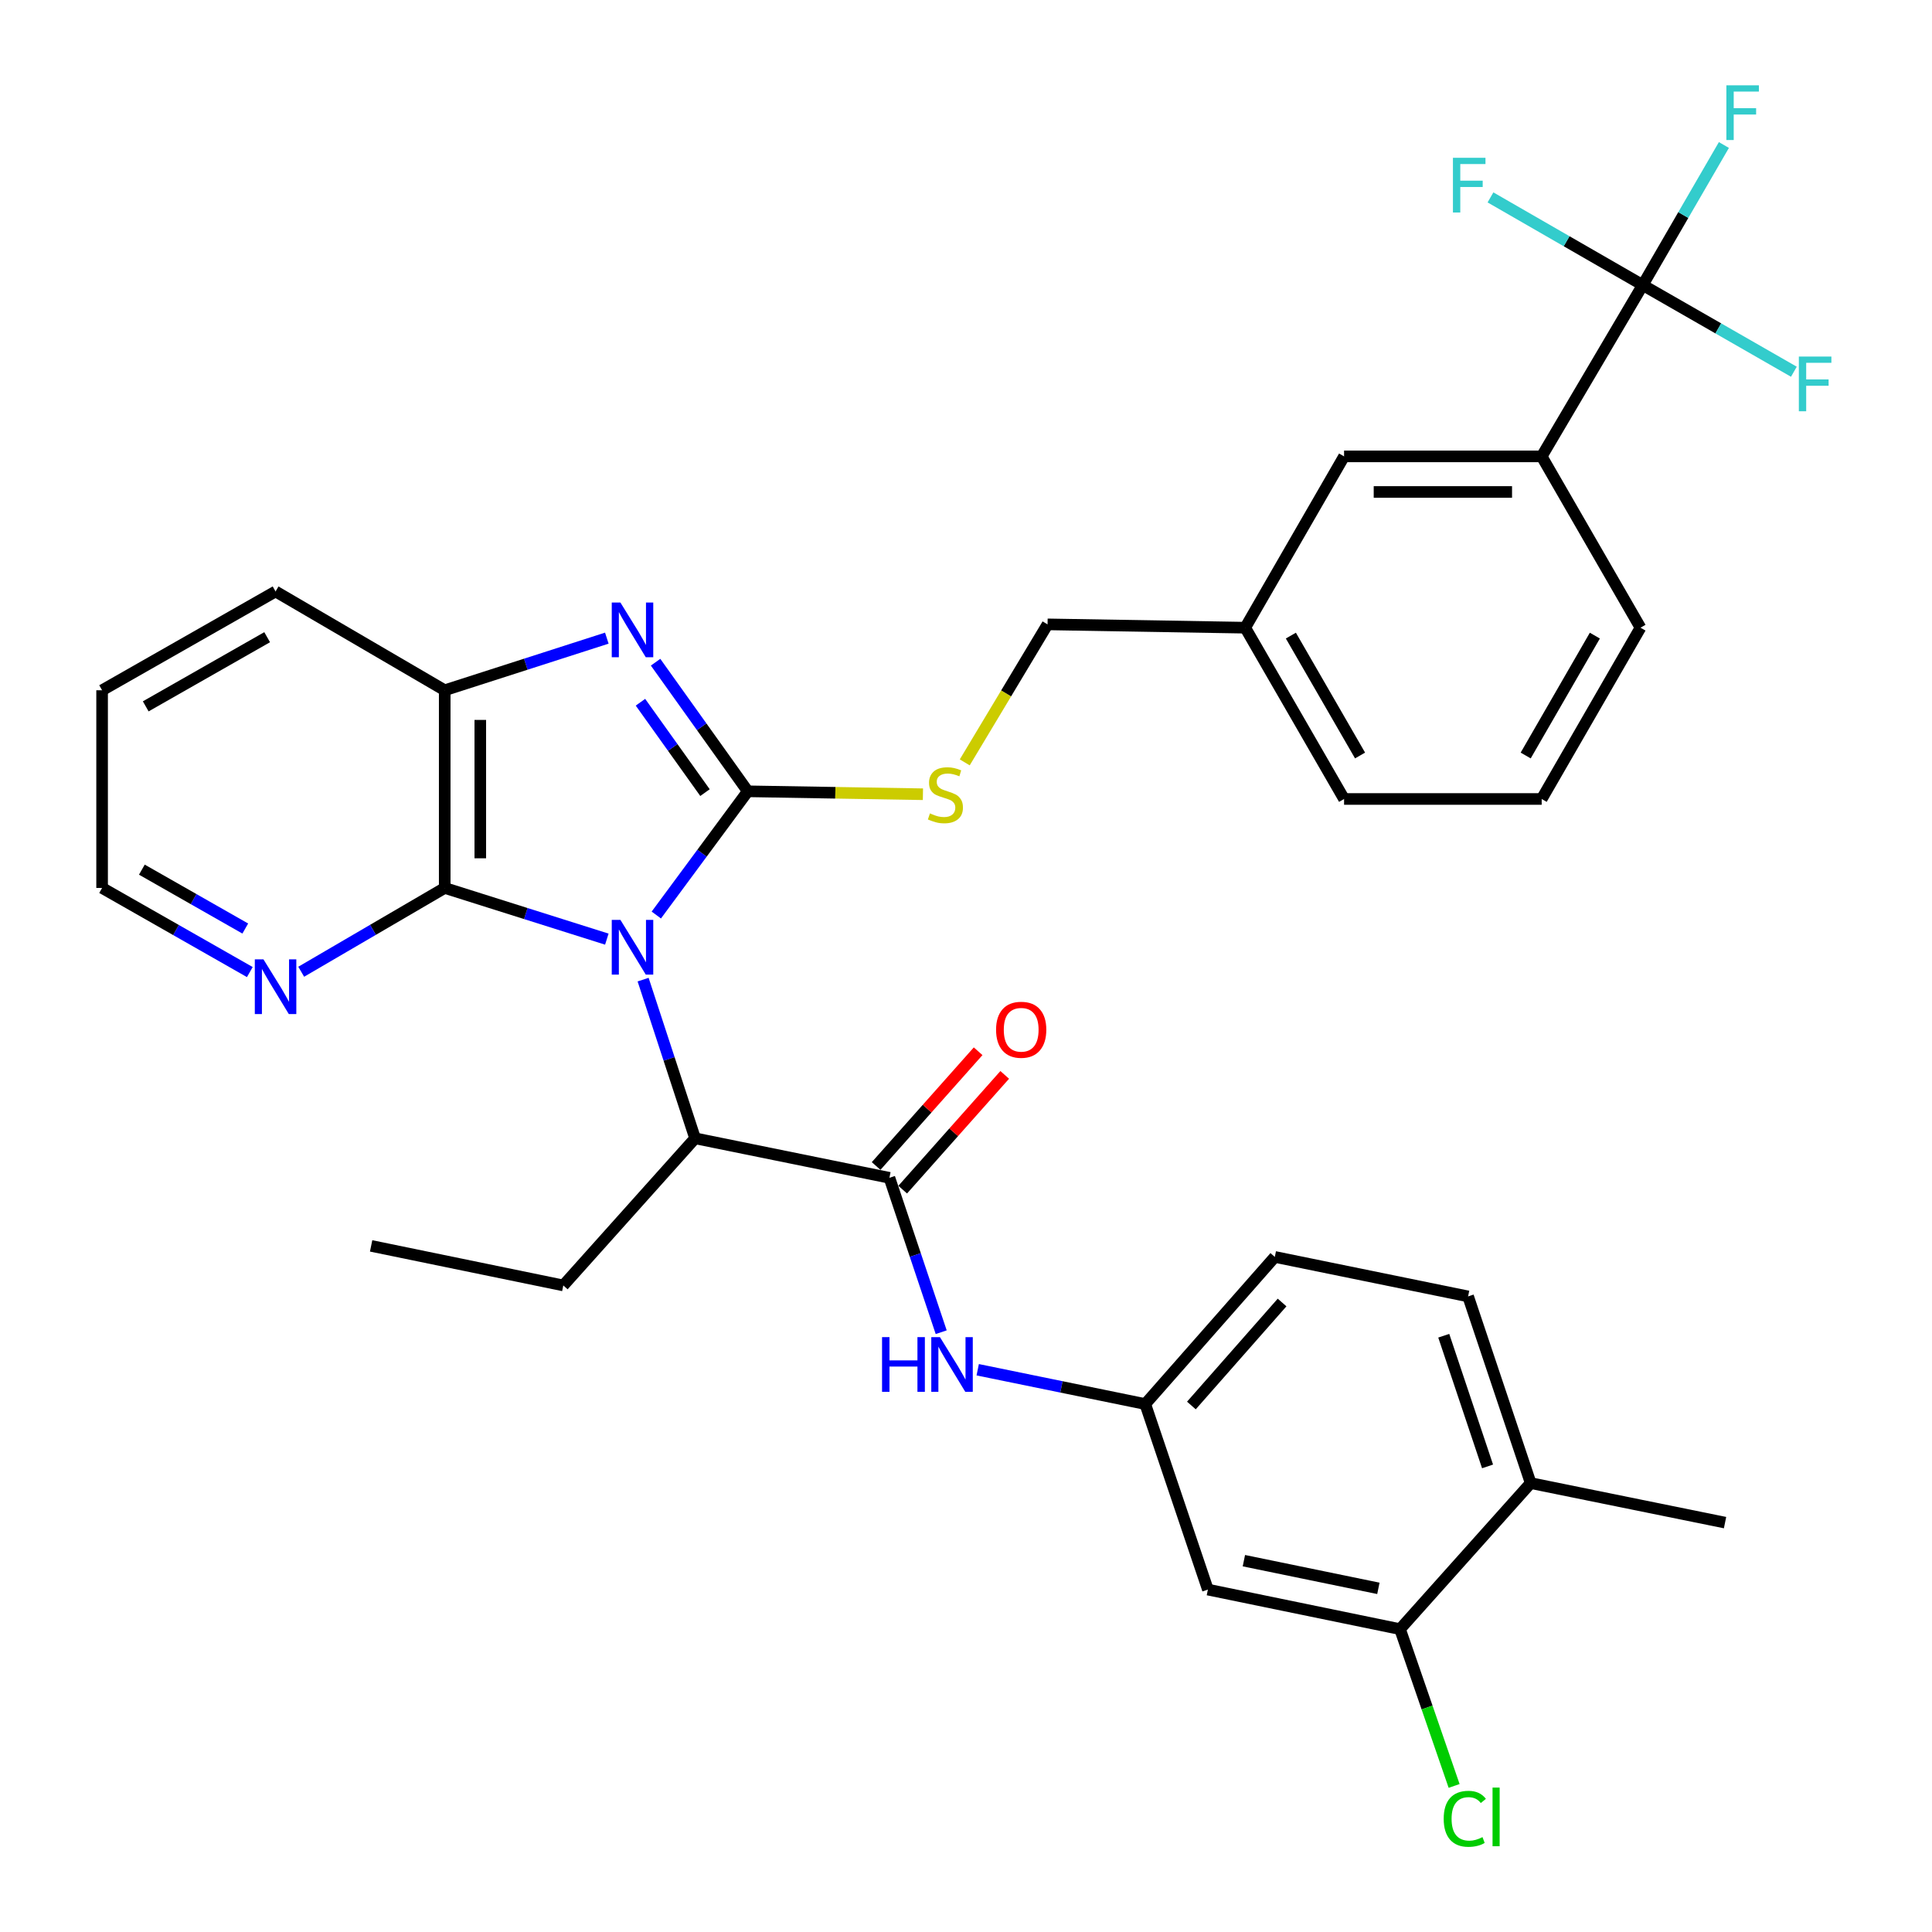 <?xml version='1.0' encoding='iso-8859-1'?>
<svg version='1.1' baseProfile='full'
              xmlns='http://www.w3.org/2000/svg'
                      xmlns:rdkit='http://www.rdkit.org/xml'
                      xmlns:xlink='http://www.w3.org/1999/xlink'
                  xml:space='preserve'
width='1000px' height='1000px' viewBox='0 0 1000 1000'>
<!-- END OF HEADER -->
<rect style='opacity:1.0;fill:#FFFFFF;stroke:none' width='1000' height='1000' x='0' y='0'> </rect>
<path class='bond-0' d='M 339.706,473.619 L 363.377,441.6' style='fill:none;fill-rule:evenodd;stroke:#0000FF;stroke-width:6px;stroke-linecap:butt;stroke-linejoin:miter;stroke-opacity:1' />
<path class='bond-0' d='M 363.377,441.6 L 387.047,409.581' style='fill:none;fill-rule:evenodd;stroke:#000000;stroke-width:6px;stroke-linecap:butt;stroke-linejoin:miter;stroke-opacity:1' />
<path class='bond-2' d='M 314.095,486.093 L 272.139,472.845' style='fill:none;fill-rule:evenodd;stroke:#0000FF;stroke-width:6px;stroke-linecap:butt;stroke-linejoin:miter;stroke-opacity:1' />
<path class='bond-2' d='M 272.139,472.845 L 230.184,459.597' style='fill:none;fill-rule:evenodd;stroke:#000000;stroke-width:6px;stroke-linecap:butt;stroke-linejoin:miter;stroke-opacity:1' />
<path class='bond-4' d='M 332.873,507.05 L 346.323,548.118' style='fill:none;fill-rule:evenodd;stroke:#0000FF;stroke-width:6px;stroke-linecap:butt;stroke-linejoin:miter;stroke-opacity:1' />
<path class='bond-4' d='M 346.323,548.118 L 359.773,589.186' style='fill:none;fill-rule:evenodd;stroke:#000000;stroke-width:6px;stroke-linecap:butt;stroke-linejoin:miter;stroke-opacity:1' />
<path class='bond-1' d='M 387.047,409.581 L 363.187,376.168' style='fill:none;fill-rule:evenodd;stroke:#000000;stroke-width:6px;stroke-linecap:butt;stroke-linejoin:miter;stroke-opacity:1' />
<path class='bond-1' d='M 363.187,376.168 L 339.328,342.755' style='fill:none;fill-rule:evenodd;stroke:#0000FF;stroke-width:6px;stroke-linecap:butt;stroke-linejoin:miter;stroke-opacity:1' />
<path class='bond-1' d='M 364.903,410.258 L 348.201,386.869' style='fill:none;fill-rule:evenodd;stroke:#000000;stroke-width:6px;stroke-linecap:butt;stroke-linejoin:miter;stroke-opacity:1' />
<path class='bond-1' d='M 348.201,386.869 L 331.5,363.48' style='fill:none;fill-rule:evenodd;stroke:#0000FF;stroke-width:6px;stroke-linecap:butt;stroke-linejoin:miter;stroke-opacity:1' />
<path class='bond-7' d='M 387.047,409.581 L 432.376,410.338' style='fill:none;fill-rule:evenodd;stroke:#000000;stroke-width:6px;stroke-linecap:butt;stroke-linejoin:miter;stroke-opacity:1' />
<path class='bond-7' d='M 432.376,410.338 L 477.704,411.095' style='fill:none;fill-rule:evenodd;stroke:#CCCC00;stroke-width:6px;stroke-linecap:butt;stroke-linejoin:miter;stroke-opacity:1' />
<path class='bond-34' d='M 314.091,330.303 L 272.137,343.793' style='fill:none;fill-rule:evenodd;stroke:#0000FF;stroke-width:6px;stroke-linecap:butt;stroke-linejoin:miter;stroke-opacity:1' />
<path class='bond-34' d='M 272.137,343.793 L 230.184,357.282' style='fill:none;fill-rule:evenodd;stroke:#000000;stroke-width:6px;stroke-linecap:butt;stroke-linejoin:miter;stroke-opacity:1' />
<path class='bond-6' d='M 230.184,459.597 L 230.184,357.282' style='fill:none;fill-rule:evenodd;stroke:#000000;stroke-width:6px;stroke-linecap:butt;stroke-linejoin:miter;stroke-opacity:1' />
<path class='bond-6' d='M 248.599,444.25 L 248.599,372.63' style='fill:none;fill-rule:evenodd;stroke:#000000;stroke-width:6px;stroke-linecap:butt;stroke-linejoin:miter;stroke-opacity:1' />
<path class='bond-10' d='M 230.184,459.597 L 193.045,481.287' style='fill:none;fill-rule:evenodd;stroke:#000000;stroke-width:6px;stroke-linecap:butt;stroke-linejoin:miter;stroke-opacity:1' />
<path class='bond-10' d='M 193.045,481.287 L 155.906,502.976' style='fill:none;fill-rule:evenodd;stroke:#0000FF;stroke-width:6px;stroke-linecap:butt;stroke-linejoin:miter;stroke-opacity:1' />
<path class='bond-3' d='M 460.359,609.637 L 359.773,589.186' style='fill:none;fill-rule:evenodd;stroke:#000000;stroke-width:6px;stroke-linecap:butt;stroke-linejoin:miter;stroke-opacity:1' />
<path class='bond-8' d='M 460.359,609.637 L 473.761,649.591' style='fill:none;fill-rule:evenodd;stroke:#000000;stroke-width:6px;stroke-linecap:butt;stroke-linejoin:miter;stroke-opacity:1' />
<path class='bond-8' d='M 473.761,649.591 L 487.164,689.546' style='fill:none;fill-rule:evenodd;stroke:#0000FF;stroke-width:6px;stroke-linecap:butt;stroke-linejoin:miter;stroke-opacity:1' />
<path class='bond-14' d='M 467.24,615.755 L 493.641,586.059' style='fill:none;fill-rule:evenodd;stroke:#000000;stroke-width:6px;stroke-linecap:butt;stroke-linejoin:miter;stroke-opacity:1' />
<path class='bond-14' d='M 493.641,586.059 L 520.042,556.363' style='fill:none;fill-rule:evenodd;stroke:#FF0000;stroke-width:6px;stroke-linecap:butt;stroke-linejoin:miter;stroke-opacity:1' />
<path class='bond-14' d='M 453.478,603.519 L 479.879,573.823' style='fill:none;fill-rule:evenodd;stroke:#000000;stroke-width:6px;stroke-linecap:butt;stroke-linejoin:miter;stroke-opacity:1' />
<path class='bond-14' d='M 479.879,573.823 L 506.28,544.127' style='fill:none;fill-rule:evenodd;stroke:#FF0000;stroke-width:6px;stroke-linecap:butt;stroke-linejoin:miter;stroke-opacity:1' />
<path class='bond-26' d='M 359.773,589.186 L 291.566,665.342' style='fill:none;fill-rule:evenodd;stroke:#000000;stroke-width:6px;stroke-linecap:butt;stroke-linejoin:miter;stroke-opacity:1' />
<path class='bond-5' d='M 850.272,147.548 L 797.974,236.226' style='fill:none;fill-rule:evenodd;stroke:#000000;stroke-width:6px;stroke-linecap:butt;stroke-linejoin:miter;stroke-opacity:1' />
<path class='bond-17' d='M 850.272,147.548 L 889.391,169.978' style='fill:none;fill-rule:evenodd;stroke:#000000;stroke-width:6px;stroke-linecap:butt;stroke-linejoin:miter;stroke-opacity:1' />
<path class='bond-17' d='M 889.391,169.978 L 928.51,192.408' style='fill:none;fill-rule:evenodd;stroke:#33CCCC;stroke-width:6px;stroke-linecap:butt;stroke-linejoin:miter;stroke-opacity:1' />
<path class='bond-18' d='M 850.272,147.548 L 871.279,111.302' style='fill:none;fill-rule:evenodd;stroke:#000000;stroke-width:6px;stroke-linecap:butt;stroke-linejoin:miter;stroke-opacity:1' />
<path class='bond-18' d='M 871.279,111.302 L 892.286,75.056' style='fill:none;fill-rule:evenodd;stroke:#33CCCC;stroke-width:6px;stroke-linecap:butt;stroke-linejoin:miter;stroke-opacity:1' />
<path class='bond-19' d='M 850.272,147.548 L 810.871,124.861' style='fill:none;fill-rule:evenodd;stroke:#000000;stroke-width:6px;stroke-linecap:butt;stroke-linejoin:miter;stroke-opacity:1' />
<path class='bond-19' d='M 810.871,124.861 L 771.47,102.173' style='fill:none;fill-rule:evenodd;stroke:#33CCCC;stroke-width:6px;stroke-linecap:butt;stroke-linejoin:miter;stroke-opacity:1' />
<path class='bond-25' d='M 230.184,357.282 L 142.632,306.14' style='fill:none;fill-rule:evenodd;stroke:#000000;stroke-width:6px;stroke-linecap:butt;stroke-linejoin:miter;stroke-opacity:1' />
<path class='bond-21' d='M 499.355,394.6 L 520.784,358.887' style='fill:none;fill-rule:evenodd;stroke:#CCCC00;stroke-width:6px;stroke-linecap:butt;stroke-linejoin:miter;stroke-opacity:1' />
<path class='bond-21' d='M 520.784,358.887 L 542.212,323.174' style='fill:none;fill-rule:evenodd;stroke:#000000;stroke-width:6px;stroke-linecap:butt;stroke-linejoin:miter;stroke-opacity:1' />
<path class='bond-13' d='M 506.061,708.975 L 549.421,717.855' style='fill:none;fill-rule:evenodd;stroke:#0000FF;stroke-width:6px;stroke-linecap:butt;stroke-linejoin:miter;stroke-opacity:1' />
<path class='bond-13' d='M 549.421,717.855 L 592.782,726.735' style='fill:none;fill-rule:evenodd;stroke:#000000;stroke-width:6px;stroke-linecap:butt;stroke-linejoin:miter;stroke-opacity:1' />
<path class='bond-9' d='M 797.974,236.226 L 695.69,236.226' style='fill:none;fill-rule:evenodd;stroke:#000000;stroke-width:6px;stroke-linecap:butt;stroke-linejoin:miter;stroke-opacity:1' />
<path class='bond-9' d='M 782.631,254.64 L 711.032,254.64' style='fill:none;fill-rule:evenodd;stroke:#000000;stroke-width:6px;stroke-linecap:butt;stroke-linejoin:miter;stroke-opacity:1' />
<path class='bond-37' d='M 797.974,236.226 L 849.116,324.893' style='fill:none;fill-rule:evenodd;stroke:#000000;stroke-width:6px;stroke-linecap:butt;stroke-linejoin:miter;stroke-opacity:1' />
<path class='bond-29' d='M 129.309,503.141 L 91.079,481.369' style='fill:none;fill-rule:evenodd;stroke:#0000FF;stroke-width:6px;stroke-linecap:butt;stroke-linejoin:miter;stroke-opacity:1' />
<path class='bond-29' d='M 91.079,481.369 L 52.849,459.597' style='fill:none;fill-rule:evenodd;stroke:#000000;stroke-width:6px;stroke-linecap:butt;stroke-linejoin:miter;stroke-opacity:1' />
<path class='bond-29' d='M 126.953,480.608 L 100.192,465.368' style='fill:none;fill-rule:evenodd;stroke:#0000FF;stroke-width:6px;stroke-linecap:butt;stroke-linejoin:miter;stroke-opacity:1' />
<path class='bond-29' d='M 100.192,465.368 L 73.431,450.127' style='fill:none;fill-rule:evenodd;stroke:#000000;stroke-width:6px;stroke-linecap:butt;stroke-linejoin:miter;stroke-opacity:1' />
<path class='bond-11' d='M 724.652,843.239 L 625.202,822.768' style='fill:none;fill-rule:evenodd;stroke:#000000;stroke-width:6px;stroke-linecap:butt;stroke-linejoin:miter;stroke-opacity:1' />
<path class='bond-11' d='M 713.447,822.132 L 643.832,807.802' style='fill:none;fill-rule:evenodd;stroke:#000000;stroke-width:6px;stroke-linecap:butt;stroke-linejoin:miter;stroke-opacity:1' />
<path class='bond-22' d='M 724.652,843.239 L 738.65,883.818' style='fill:none;fill-rule:evenodd;stroke:#000000;stroke-width:6px;stroke-linecap:butt;stroke-linejoin:miter;stroke-opacity:1' />
<path class='bond-22' d='M 738.65,883.818 L 752.648,924.398' style='fill:none;fill-rule:evenodd;stroke:#00CC00;stroke-width:6px;stroke-linecap:butt;stroke-linejoin:miter;stroke-opacity:1' />
<path class='bond-36' d='M 724.652,843.239 L 792.275,767.646' style='fill:none;fill-rule:evenodd;stroke:#000000;stroke-width:6px;stroke-linecap:butt;stroke-linejoin:miter;stroke-opacity:1' />
<path class='bond-12' d='M 625.202,822.768 L 592.782,726.735' style='fill:none;fill-rule:evenodd;stroke:#000000;stroke-width:6px;stroke-linecap:butt;stroke-linejoin:miter;stroke-opacity:1' />
<path class='bond-24' d='M 592.782,726.735 L 659.842,650.579' style='fill:none;fill-rule:evenodd;stroke:#000000;stroke-width:6px;stroke-linecap:butt;stroke-linejoin:miter;stroke-opacity:1' />
<path class='bond-24' d='M 616.661,727.481 L 663.603,674.172' style='fill:none;fill-rule:evenodd;stroke:#000000;stroke-width:6px;stroke-linecap:butt;stroke-linejoin:miter;stroke-opacity:1' />
<path class='bond-15' d='M 792.275,767.646 L 759.886,671.02' style='fill:none;fill-rule:evenodd;stroke:#000000;stroke-width:6px;stroke-linecap:butt;stroke-linejoin:miter;stroke-opacity:1' />
<path class='bond-15' d='M 769.957,759.005 L 747.284,691.366' style='fill:none;fill-rule:evenodd;stroke:#000000;stroke-width:6px;stroke-linecap:butt;stroke-linejoin:miter;stroke-opacity:1' />
<path class='bond-30' d='M 792.275,767.646 L 892.882,788.107' style='fill:none;fill-rule:evenodd;stroke:#000000;stroke-width:6px;stroke-linecap:butt;stroke-linejoin:miter;stroke-opacity:1' />
<path class='bond-16' d='M 695.69,236.226 L 644.527,324.893' style='fill:none;fill-rule:evenodd;stroke:#000000;stroke-width:6px;stroke-linecap:butt;stroke-linejoin:miter;stroke-opacity:1' />
<path class='bond-20' d='M 759.886,671.02 L 659.842,650.579' style='fill:none;fill-rule:evenodd;stroke:#000000;stroke-width:6px;stroke-linecap:butt;stroke-linejoin:miter;stroke-opacity:1' />
<path class='bond-23' d='M 542.212,323.174 L 644.527,324.893' style='fill:none;fill-rule:evenodd;stroke:#000000;stroke-width:6px;stroke-linecap:butt;stroke-linejoin:miter;stroke-opacity:1' />
<path class='bond-31' d='M 644.527,324.893 L 695.69,413.55' style='fill:none;fill-rule:evenodd;stroke:#000000;stroke-width:6px;stroke-linecap:butt;stroke-linejoin:miter;stroke-opacity:1' />
<path class='bond-31' d='M 668.151,328.987 L 703.965,391.047' style='fill:none;fill-rule:evenodd;stroke:#000000;stroke-width:6px;stroke-linecap:butt;stroke-linejoin:miter;stroke-opacity:1' />
<path class='bond-35' d='M 142.632,306.14 L 52.849,357.282' style='fill:none;fill-rule:evenodd;stroke:#000000;stroke-width:6px;stroke-linecap:butt;stroke-linejoin:miter;stroke-opacity:1' />
<path class='bond-35' d='M 138.279,329.813 L 75.431,365.612' style='fill:none;fill-rule:evenodd;stroke:#000000;stroke-width:6px;stroke-linecap:butt;stroke-linejoin:miter;stroke-opacity:1' />
<path class='bond-33' d='M 291.566,665.342 L 192.096,644.871' style='fill:none;fill-rule:evenodd;stroke:#000000;stroke-width:6px;stroke-linecap:butt;stroke-linejoin:miter;stroke-opacity:1' />
<path class='bond-27' d='M 849.116,324.893 L 797.974,413.55' style='fill:none;fill-rule:evenodd;stroke:#000000;stroke-width:6px;stroke-linecap:butt;stroke-linejoin:miter;stroke-opacity:1' />
<path class='bond-27' d='M 825.493,328.99 L 789.694,391.05' style='fill:none;fill-rule:evenodd;stroke:#000000;stroke-width:6px;stroke-linecap:butt;stroke-linejoin:miter;stroke-opacity:1' />
<path class='bond-28' d='M 797.974,413.55 L 695.69,413.55' style='fill:none;fill-rule:evenodd;stroke:#000000;stroke-width:6px;stroke-linecap:butt;stroke-linejoin:miter;stroke-opacity:1' />
<path class='bond-32' d='M 52.849,459.597 L 52.849,357.282' style='fill:none;fill-rule:evenodd;stroke:#000000;stroke-width:6px;stroke-linecap:butt;stroke-linejoin:miter;stroke-opacity:1' />
<path  class='atom-0' d='M 321.123 476.129
L 330.403 491.129
Q 331.323 492.609, 332.803 495.289
Q 334.283 497.969, 334.363 498.129
L 334.363 476.129
L 338.123 476.129
L 338.123 504.449
L 334.243 504.449
L 324.283 488.049
Q 323.123 486.129, 321.883 483.929
Q 320.683 481.729, 320.323 481.049
L 320.323 504.449
L 316.643 504.449
L 316.643 476.129
L 321.123 476.129
' fill='#0000FF'/>
<path  class='atom-2' d='M 321.123 311.868
L 330.403 326.868
Q 331.323 328.348, 332.803 331.028
Q 334.283 333.708, 334.363 333.868
L 334.363 311.868
L 338.123 311.868
L 338.123 340.188
L 334.243 340.188
L 324.283 323.788
Q 323.123 321.868, 321.883 319.668
Q 320.683 317.468, 320.323 316.788
L 320.323 340.188
L 316.643 340.188
L 316.643 311.868
L 321.123 311.868
' fill='#0000FF'/>
<path  class='atom-8' d='M 481.342 421.009
Q 481.662 421.129, 482.982 421.689
Q 484.302 422.249, 485.742 422.609
Q 487.222 422.929, 488.662 422.929
Q 491.342 422.929, 492.902 421.649
Q 494.462 420.329, 494.462 418.049
Q 494.462 416.489, 493.662 415.529
Q 492.902 414.569, 491.702 414.049
Q 490.502 413.529, 488.502 412.929
Q 485.982 412.169, 484.462 411.449
Q 482.982 410.729, 481.902 409.209
Q 480.862 407.689, 480.862 405.129
Q 480.862 401.569, 483.262 399.369
Q 485.702 397.169, 490.502 397.169
Q 493.782 397.169, 497.502 398.729
L 496.582 401.809
Q 493.182 400.409, 490.622 400.409
Q 487.862 400.409, 486.342 401.569
Q 484.822 402.689, 484.862 404.649
Q 484.862 406.169, 485.622 407.089
Q 486.422 408.009, 487.542 408.529
Q 488.702 409.049, 490.622 409.649
Q 493.182 410.449, 494.702 411.249
Q 496.222 412.049, 497.302 413.689
Q 498.422 415.289, 498.422 418.049
Q 498.422 421.969, 495.782 424.089
Q 493.182 426.169, 488.822 426.169
Q 486.302 426.169, 484.382 425.609
Q 482.502 425.089, 480.262 424.169
L 481.342 421.009
' fill='#CCCC00'/>
<path  class='atom-9' d='M 456.549 692.093
L 460.389 692.093
L 460.389 704.133
L 474.869 704.133
L 474.869 692.093
L 478.709 692.093
L 478.709 720.413
L 474.869 720.413
L 474.869 707.333
L 460.389 707.333
L 460.389 720.413
L 456.549 720.413
L 456.549 692.093
' fill='#0000FF'/>
<path  class='atom-9' d='M 486.509 692.093
L 495.789 707.093
Q 496.709 708.573, 498.189 711.253
Q 499.669 713.933, 499.749 714.093
L 499.749 692.093
L 503.509 692.093
L 503.509 720.413
L 499.629 720.413
L 489.669 704.013
Q 488.509 702.093, 487.269 699.893
Q 486.069 697.693, 485.709 697.013
L 485.709 720.413
L 482.029 720.413
L 482.029 692.093
L 486.509 692.093
' fill='#0000FF'/>
<path  class='atom-11' d='M 136.372 496.569
L 145.652 511.569
Q 146.572 513.049, 148.052 515.729
Q 149.532 518.409, 149.612 518.569
L 149.612 496.569
L 153.372 496.569
L 153.372 524.889
L 149.492 524.889
L 139.532 508.489
Q 138.372 506.569, 137.132 504.369
Q 135.932 502.169, 135.572 501.489
L 135.572 524.889
L 131.892 524.889
L 131.892 496.569
L 136.372 496.569
' fill='#0000FF'/>
<path  class='atom-15' d='M 515.565 532.999
Q 515.565 526.199, 518.925 522.399
Q 522.285 518.599, 528.565 518.599
Q 534.845 518.599, 538.205 522.399
Q 541.565 526.199, 541.565 532.999
Q 541.565 539.879, 538.165 543.799
Q 534.765 547.679, 528.565 547.679
Q 522.325 547.679, 518.925 543.799
Q 515.565 539.919, 515.565 532.999
M 528.565 544.479
Q 532.885 544.479, 535.205 541.599
Q 537.565 538.679, 537.565 532.999
Q 537.565 527.439, 535.205 524.639
Q 532.885 521.799, 528.565 521.799
Q 524.245 521.799, 521.885 524.599
Q 519.565 527.399, 519.565 532.999
Q 519.565 538.719, 521.885 541.599
Q 524.245 544.479, 528.565 544.479
' fill='#FF0000'/>
<path  class='atom-18' d='M 931.082 184.551
L 947.922 184.551
L 947.922 187.791
L 934.882 187.791
L 934.882 196.391
L 946.482 196.391
L 946.482 199.671
L 934.882 199.671
L 934.882 212.871
L 931.082 212.871
L 931.082 184.551
' fill='#33CCCC'/>
<path  class='atom-19' d='M 893.567 44.158
L 910.407 44.158
L 910.407 47.398
L 897.367 47.398
L 897.367 55.998
L 908.967 55.998
L 908.967 59.278
L 897.367 59.278
L 897.367 72.478
L 893.567 72.478
L 893.567 44.158
' fill='#33CCCC'/>
<path  class='atom-20' d='M 752.039 81.673
L 768.879 81.673
L 768.879 84.913
L 755.839 84.913
L 755.839 93.513
L 767.439 93.513
L 767.439 96.793
L 755.839 96.793
L 755.839 109.993
L 752.039 109.993
L 752.039 81.673
' fill='#33CCCC'/>
<path  class='atom-23' d='M 747.257 941.408
Q 747.257 934.368, 750.537 930.688
Q 753.857 926.968, 760.137 926.968
Q 765.977 926.968, 769.097 931.088
L 766.457 933.248
Q 764.177 930.248, 760.137 930.248
Q 755.857 930.248, 753.577 933.128
Q 751.337 935.968, 751.337 941.408
Q 751.337 947.008, 753.657 949.888
Q 756.017 952.768, 760.577 952.768
Q 763.697 952.768, 767.337 950.888
L 768.457 953.888
Q 766.977 954.848, 764.737 955.408
Q 762.497 955.968, 760.017 955.968
Q 753.857 955.968, 750.537 952.208
Q 747.257 948.448, 747.257 941.408
' fill='#00CC00'/>
<path  class='atom-23' d='M 772.537 925.248
L 776.217 925.248
L 776.217 955.608
L 772.537 955.608
L 772.537 925.248
' fill='#00CC00'/>
</svg>
